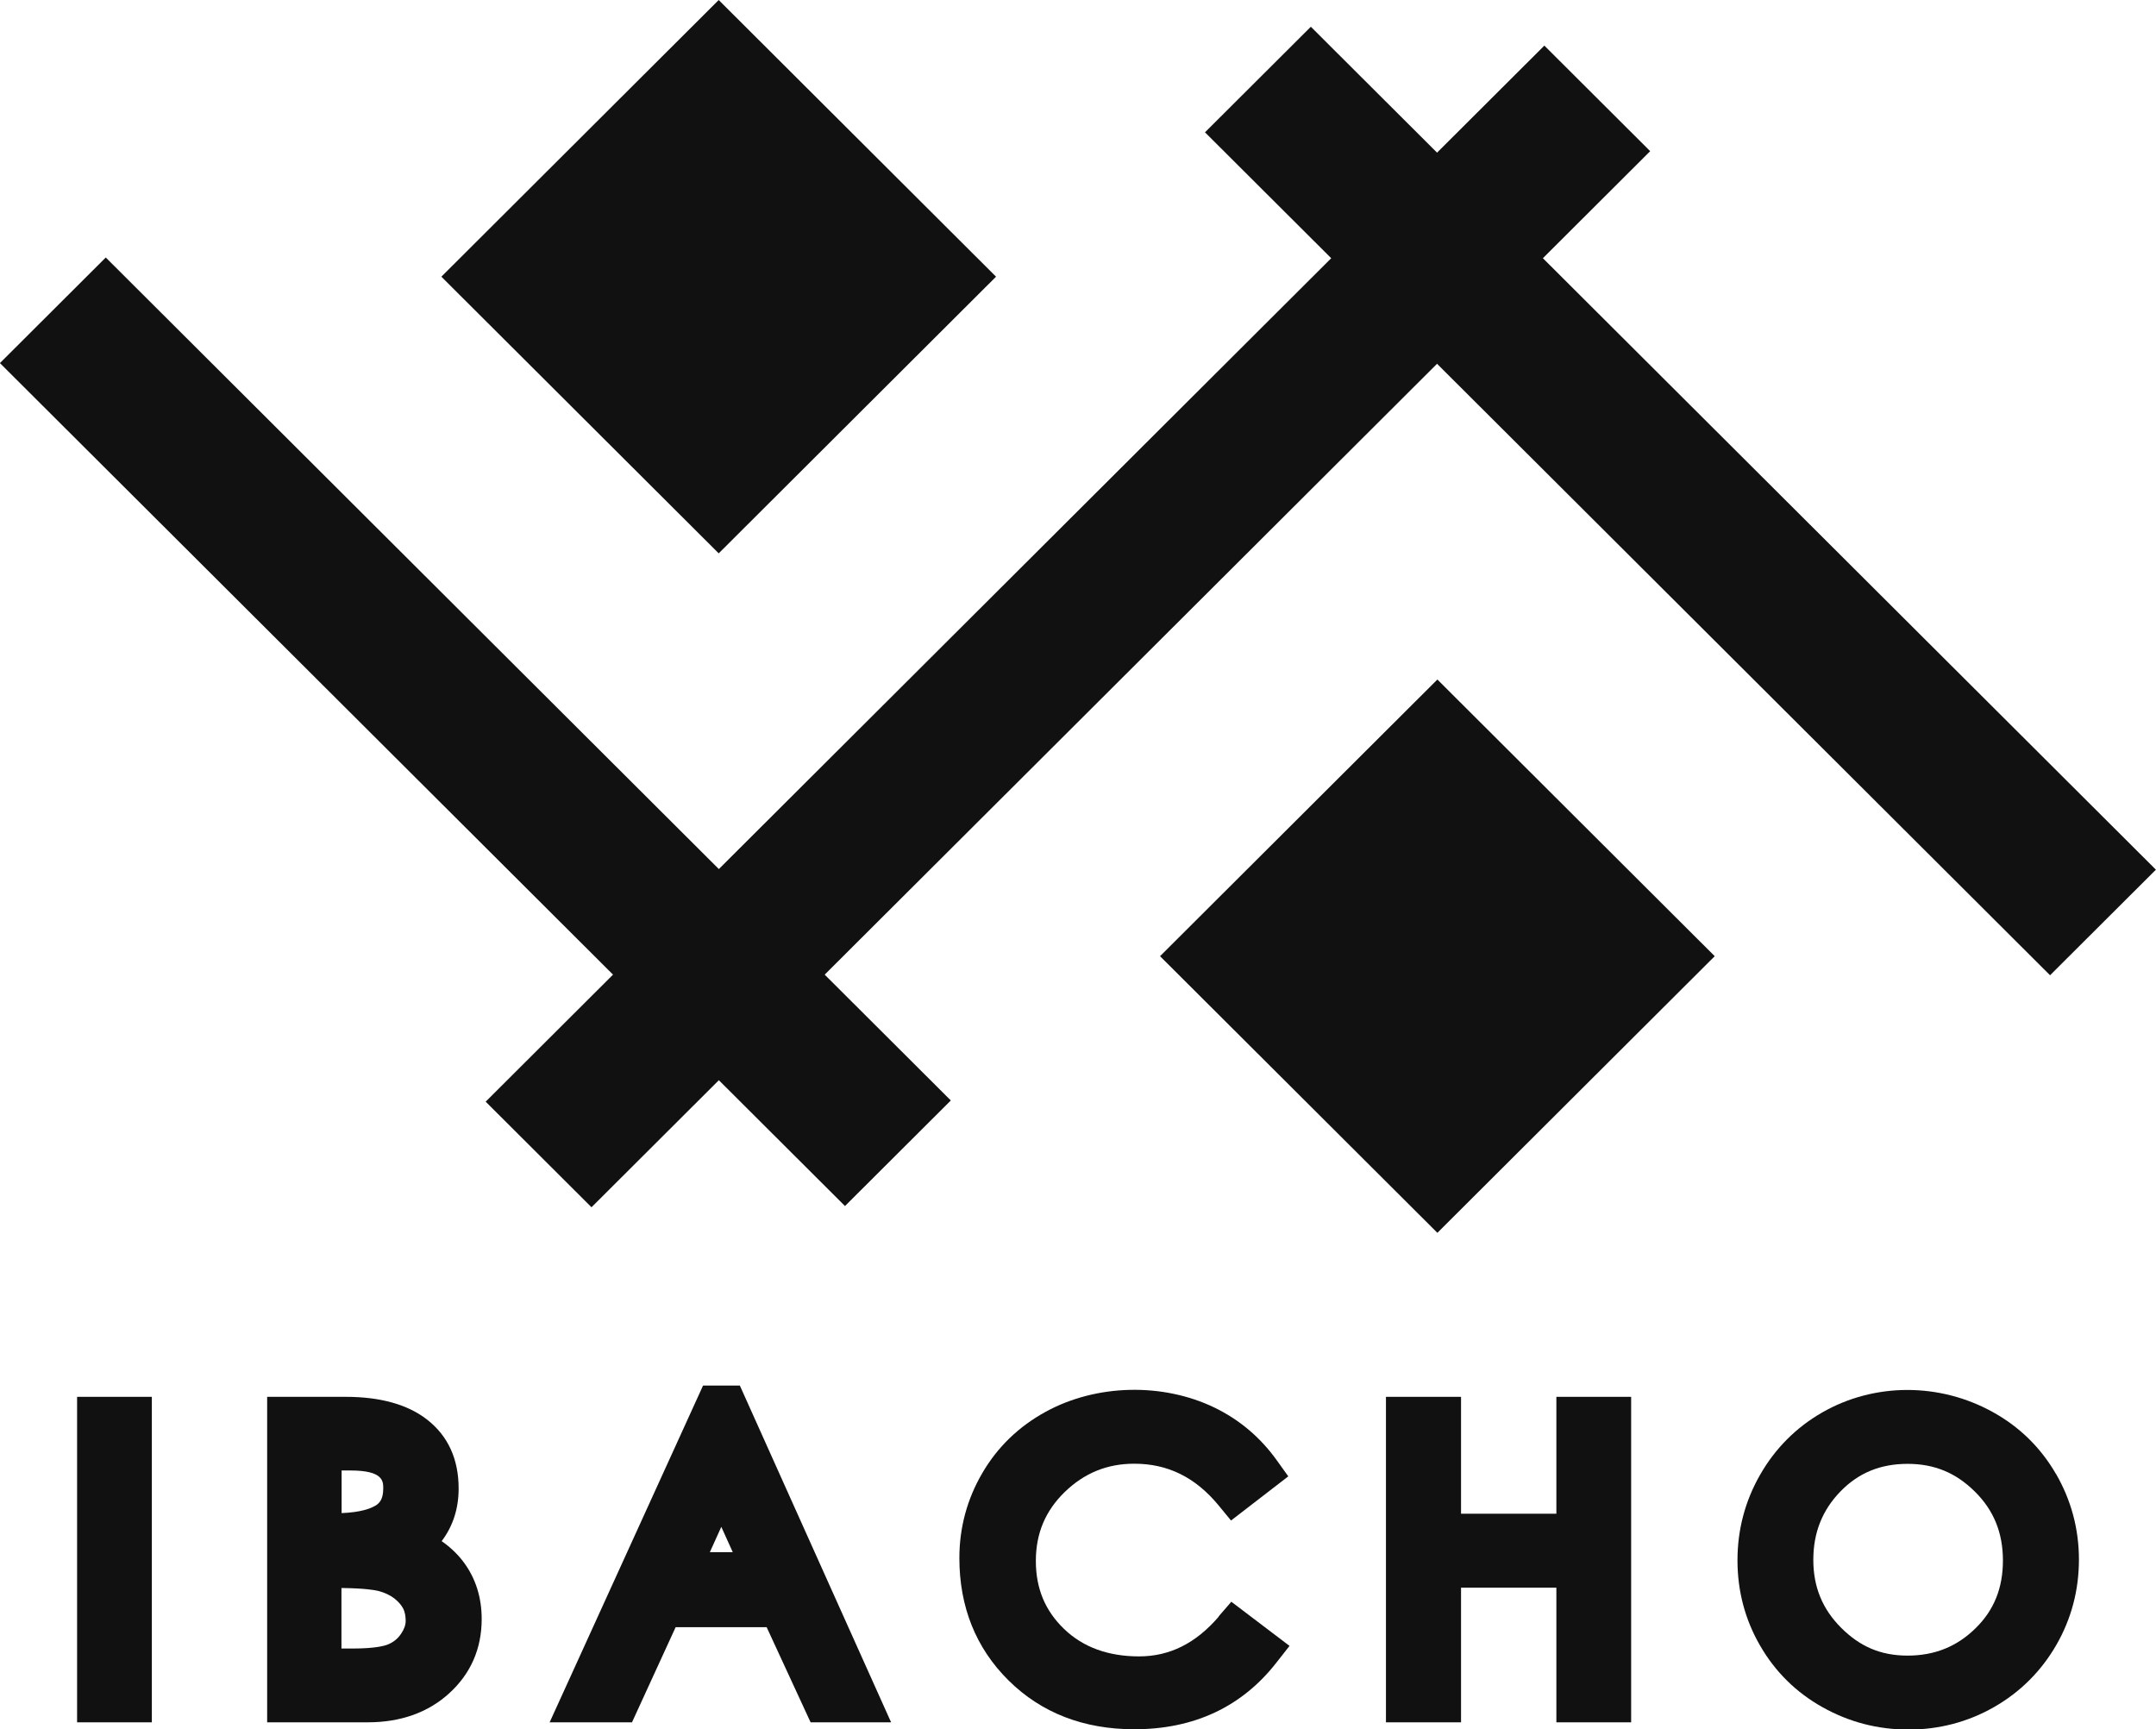 <svg width="91" height="73" viewBox="0 0 91 73" fill="none" xmlns="http://www.w3.org/2000/svg">
<g clip-path="url(#clip0_822_561)">
<path d="M6.409 58.961H3.254V72.7H6.409V58.961Z" fill="#111111"/>
<path d="M18.639 65.055C19.116 64.429 19.358 63.68 19.358 62.833C19.358 61.594 18.914 60.617 18.032 59.926C17.215 59.287 16.059 58.961 14.595 58.961H11.276V72.7H15.516C16.908 72.7 18.064 72.289 18.953 71.481C19.867 70.653 20.331 69.591 20.331 68.34C20.331 67.427 20.076 66.626 19.58 65.954C19.332 65.616 19.018 65.316 18.646 65.055H18.639ZM17.012 67.884C17.084 68.027 17.123 68.203 17.123 68.418C17.123 68.594 17.058 68.77 16.927 68.965C16.79 69.168 16.614 69.311 16.385 69.409C16.229 69.474 15.83 69.585 14.889 69.585H14.412V67.03C15.399 67.043 15.804 67.115 15.967 67.154C16.241 67.225 16.47 67.336 16.647 67.473C16.81 67.603 16.934 67.74 17.012 67.89V67.884ZM15.85 63.55C15.64 63.68 15.222 63.836 14.419 63.869V62.07H14.798C16.176 62.07 16.176 62.526 16.176 62.826C16.176 63.282 16.019 63.445 15.856 63.55H15.85Z" fill="#111111"/>
<path d="M29.674 58.486L23.199 72.7H26.675L28.517 68.685H32.359L34.162 72.589L34.214 72.7H37.611L31.228 58.486H29.674ZM30.928 65.518H29.961L30.445 64.449L30.928 65.518Z" fill="#111111"/>
<path d="M51.443 68.236C50.469 69.37 49.365 69.917 48.078 69.917C46.791 69.917 45.72 69.539 44.91 68.757C44.112 67.988 43.721 67.049 43.721 65.889C43.721 64.729 44.119 63.778 44.942 62.976C45.772 62.175 46.732 61.784 47.876 61.784C49.293 61.784 50.45 62.357 51.423 63.53L51.959 64.182L54.376 62.318L53.886 61.634C53.194 60.669 52.312 59.926 51.266 59.418C49.071 58.355 46.269 58.421 44.132 59.594C43.002 60.213 42.1 61.08 41.46 62.181C40.82 63.276 40.493 64.482 40.493 65.766C40.493 67.832 41.192 69.572 42.577 70.94C43.956 72.302 45.739 72.993 47.876 72.993C50.404 72.993 52.429 72.042 53.886 70.165L54.428 69.474L51.972 67.61L51.436 68.229L51.443 68.236Z" fill="#111111"/>
<path d="M65.691 63.895H61.667V58.961H58.498V72.7H61.667V67.017H65.691V72.7H68.847V58.961H65.691V63.895Z" fill="#111111"/>
<path d="M86.78 62.22C86.14 61.112 85.245 60.232 84.128 59.613C81.874 58.355 79.11 58.355 76.902 59.626C75.805 60.258 74.922 61.145 74.289 62.253C73.655 63.361 73.335 64.573 73.335 65.863C73.335 67.154 73.655 68.366 74.289 69.461C74.922 70.562 75.811 71.442 76.935 72.068C78.052 72.693 79.267 73.006 80.554 73.006C81.841 73.006 83.063 72.687 84.167 72.055C85.271 71.422 86.153 70.543 86.793 69.435C87.427 68.333 87.747 67.121 87.747 65.831C87.747 64.54 87.42 63.328 86.787 62.227L86.78 62.22ZM84.539 65.87C84.539 67.036 84.16 67.975 83.376 68.737C82.592 69.506 81.652 69.884 80.515 69.884C79.378 69.884 78.503 69.5 77.712 68.711C76.922 67.923 76.536 66.984 76.536 65.844C76.536 64.703 76.909 63.752 77.68 62.956C78.444 62.168 79.372 61.79 80.515 61.79C81.658 61.79 82.56 62.174 83.357 62.963C84.154 63.752 84.539 64.703 84.539 65.87Z" fill="#111111"/>
<path d="M4.464 10.869L-0.003 15.326L35.665 50.907L40.132 46.451L4.464 10.869Z" fill="#111111"/>
<path d="M55.328 1.129L50.86 5.585L86.528 41.166L90.996 36.71L55.328 1.129Z" fill="#111111"/>
<path d="M20.499 46.502L24.966 50.959L69.651 6.381L65.184 1.925L20.499 46.502Z" fill="#111111"/>
<path d="M30.335 0.001L18.629 11.679L30.335 23.357L42.041 11.679L30.335 0.001Z" fill="#111111"/>
<path d="M60.669 28.683L48.963 40.361L60.669 52.038L72.375 40.361L60.669 28.683Z" fill="#111111"/>
</g>
<defs>
<clipPath id="clip0_822_561">
<rect width="91" height="73" fill="white"/>
</clipPath>
</defs>
</svg>
